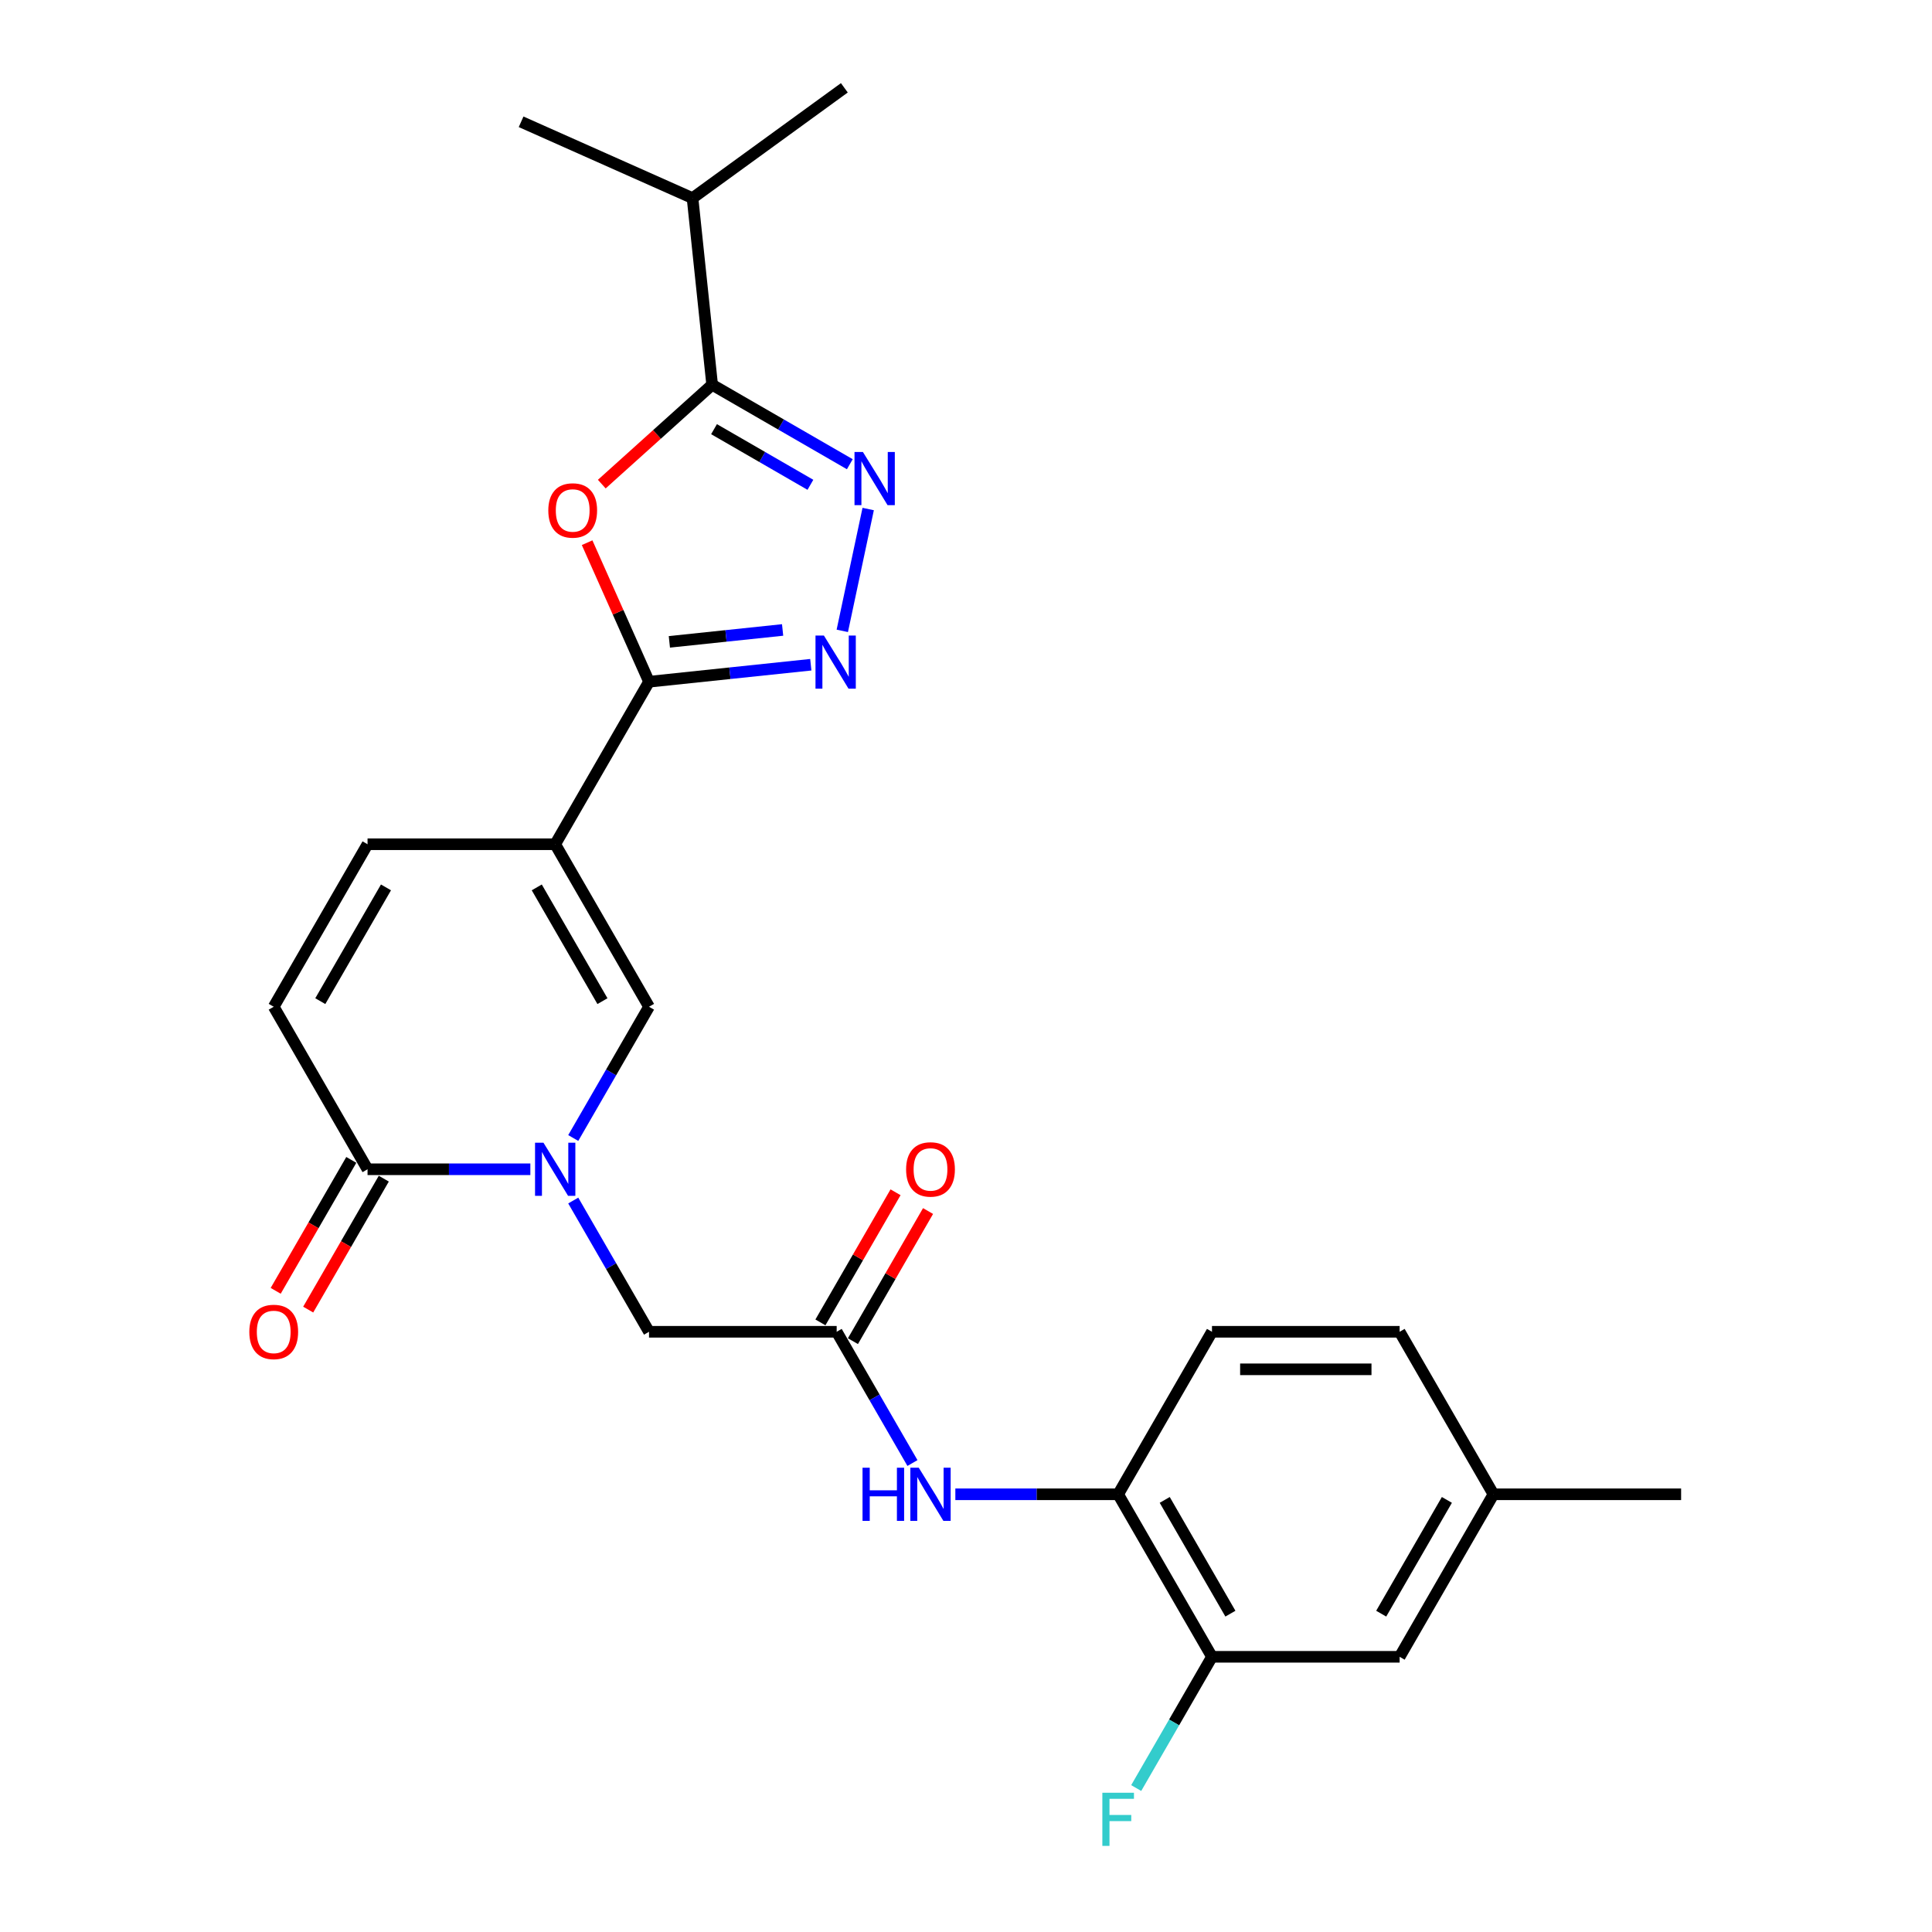 <?xml version='1.0' encoding='iso-8859-1'?>
<svg version='1.1' baseProfile='full'
              xmlns='http://www.w3.org/2000/svg'
                      xmlns:rdkit='http://www.rdkit.org/xml'
                      xmlns:xlink='http://www.w3.org/1999/xlink'
                  xml:space='preserve'
width='1000px' height='1000px' viewBox='0 0 1000 1000'>
<!-- END OF HEADER -->
<rect style='opacity:1.0;fill:#FFFFFF;stroke:none' width='1000' height='1000' x='0' y='0'> </rect>
<path class='bond-0' d='M 287.369,436.981 L 335.933,352.865' style='fill:none;fill-rule:evenodd;stroke:#000000;stroke-width:6px;stroke-linecap:butt;stroke-linejoin:miter;stroke-opacity:1' />
<path class='bond-6' d='M 287.369,436.981 L 335.933,521.096' style='fill:none;fill-rule:evenodd;stroke:#000000;stroke-width:6px;stroke-linecap:butt;stroke-linejoin:miter;stroke-opacity:1' />
<path class='bond-6' d='M 277.83,459.311 L 311.825,518.192' style='fill:none;fill-rule:evenodd;stroke:#000000;stroke-width:6px;stroke-linecap:butt;stroke-linejoin:miter;stroke-opacity:1' />
<path class='bond-8' d='M 287.369,436.981 L 190.24,436.981' style='fill:none;fill-rule:evenodd;stroke:#000000;stroke-width:6px;stroke-linecap:butt;stroke-linejoin:miter;stroke-opacity:1' />
<path class='bond-2' d='M 335.933,352.865 L 319.912,316.881' style='fill:none;fill-rule:evenodd;stroke:#000000;stroke-width:6px;stroke-linecap:butt;stroke-linejoin:miter;stroke-opacity:1' />
<path class='bond-2' d='M 319.912,316.881 L 303.891,280.898' style='fill:none;fill-rule:evenodd;stroke:#FF0000;stroke-width:6px;stroke-linecap:butt;stroke-linejoin:miter;stroke-opacity:1' />
<path class='bond-3' d='M 335.933,352.865 L 377.801,348.464' style='fill:none;fill-rule:evenodd;stroke:#000000;stroke-width:6px;stroke-linecap:butt;stroke-linejoin:miter;stroke-opacity:1' />
<path class='bond-3' d='M 377.801,348.464 L 419.67,344.064' style='fill:none;fill-rule:evenodd;stroke:#0000FF;stroke-width:6px;stroke-linecap:butt;stroke-linejoin:miter;stroke-opacity:1' />
<path class='bond-3' d='M 346.463,332.225 L 375.771,329.145' style='fill:none;fill-rule:evenodd;stroke:#000000;stroke-width:6px;stroke-linecap:butt;stroke-linejoin:miter;stroke-opacity:1' />
<path class='bond-3' d='M 375.771,329.145 L 405.079,326.065' style='fill:none;fill-rule:evenodd;stroke:#0000FF;stroke-width:6px;stroke-linecap:butt;stroke-linejoin:miter;stroke-opacity:1' />
<path class='bond-1' d='M 296.711,589.031 L 316.322,555.063' style='fill:none;fill-rule:evenodd;stroke:#0000FF;stroke-width:6px;stroke-linecap:butt;stroke-linejoin:miter;stroke-opacity:1' />
<path class='bond-1' d='M 316.322,555.063 L 335.933,521.096' style='fill:none;fill-rule:evenodd;stroke:#000000;stroke-width:6px;stroke-linecap:butt;stroke-linejoin:miter;stroke-opacity:1' />
<path class='bond-13' d='M 296.711,621.394 L 316.322,655.361' style='fill:none;fill-rule:evenodd;stroke:#0000FF;stroke-width:6px;stroke-linecap:butt;stroke-linejoin:miter;stroke-opacity:1' />
<path class='bond-13' d='M 316.322,655.361 L 335.933,689.328' style='fill:none;fill-rule:evenodd;stroke:#000000;stroke-width:6px;stroke-linecap:butt;stroke-linejoin:miter;stroke-opacity:1' />
<path class='bond-26' d='M 274.509,605.212 L 232.375,605.212' style='fill:none;fill-rule:evenodd;stroke:#0000FF;stroke-width:6px;stroke-linecap:butt;stroke-linejoin:miter;stroke-opacity:1' />
<path class='bond-26' d='M 232.375,605.212 L 190.24,605.212' style='fill:none;fill-rule:evenodd;stroke:#000000;stroke-width:6px;stroke-linecap:butt;stroke-linejoin:miter;stroke-opacity:1' />
<path class='bond-5' d='M 311.482,250.578 L 340.045,224.86' style='fill:none;fill-rule:evenodd;stroke:#FF0000;stroke-width:6px;stroke-linecap:butt;stroke-linejoin:miter;stroke-opacity:1' />
<path class='bond-5' d='M 340.045,224.86 L 368.608,199.142' style='fill:none;fill-rule:evenodd;stroke:#000000;stroke-width:6px;stroke-linecap:butt;stroke-linejoin:miter;stroke-opacity:1' />
<path class='bond-4' d='M 435.969,326.53 L 449.372,263.474' style='fill:none;fill-rule:evenodd;stroke:#0000FF;stroke-width:6px;stroke-linecap:butt;stroke-linejoin:miter;stroke-opacity:1' />
<path class='bond-27' d='M 439.864,240.281 L 404.236,219.712' style='fill:none;fill-rule:evenodd;stroke:#0000FF;stroke-width:6px;stroke-linecap:butt;stroke-linejoin:miter;stroke-opacity:1' />
<path class='bond-27' d='M 404.236,219.712 L 368.608,199.142' style='fill:none;fill-rule:evenodd;stroke:#000000;stroke-width:6px;stroke-linecap:butt;stroke-linejoin:miter;stroke-opacity:1' />
<path class='bond-27' d='M 419.463,250.934 L 394.523,236.535' style='fill:none;fill-rule:evenodd;stroke:#0000FF;stroke-width:6px;stroke-linecap:butt;stroke-linejoin:miter;stroke-opacity:1' />
<path class='bond-27' d='M 394.523,236.535 L 369.583,222.136' style='fill:none;fill-rule:evenodd;stroke:#000000;stroke-width:6px;stroke-linecap:butt;stroke-linejoin:miter;stroke-opacity:1' />
<path class='bond-19' d='M 368.608,199.142 L 358.455,102.545' style='fill:none;fill-rule:evenodd;stroke:#000000;stroke-width:6px;stroke-linecap:butt;stroke-linejoin:miter;stroke-opacity:1' />
<path class='bond-7' d='M 190.24,605.212 L 141.676,521.096' style='fill:none;fill-rule:evenodd;stroke:#000000;stroke-width:6px;stroke-linecap:butt;stroke-linejoin:miter;stroke-opacity:1' />
<path class='bond-15' d='M 181.829,600.356 L 162.263,634.245' style='fill:none;fill-rule:evenodd;stroke:#000000;stroke-width:6px;stroke-linecap:butt;stroke-linejoin:miter;stroke-opacity:1' />
<path class='bond-15' d='M 162.263,634.245 L 142.696,668.134' style='fill:none;fill-rule:evenodd;stroke:#FF0000;stroke-width:6px;stroke-linecap:butt;stroke-linejoin:miter;stroke-opacity:1' />
<path class='bond-15' d='M 198.652,610.069 L 179.086,643.958' style='fill:none;fill-rule:evenodd;stroke:#000000;stroke-width:6px;stroke-linecap:butt;stroke-linejoin:miter;stroke-opacity:1' />
<path class='bond-15' d='M 179.086,643.958 L 159.52,677.847' style='fill:none;fill-rule:evenodd;stroke:#FF0000;stroke-width:6px;stroke-linecap:butt;stroke-linejoin:miter;stroke-opacity:1' />
<path class='bond-9' d='M 190.24,436.981 L 141.676,521.096' style='fill:none;fill-rule:evenodd;stroke:#000000;stroke-width:6px;stroke-linecap:butt;stroke-linejoin:miter;stroke-opacity:1' />
<path class='bond-9' d='M 199.779,459.311 L 165.784,518.192' style='fill:none;fill-rule:evenodd;stroke:#000000;stroke-width:6px;stroke-linecap:butt;stroke-linejoin:miter;stroke-opacity:1' />
<path class='bond-10' d='M 433.062,689.328 L 335.933,689.328' style='fill:none;fill-rule:evenodd;stroke:#000000;stroke-width:6px;stroke-linecap:butt;stroke-linejoin:miter;stroke-opacity:1' />
<path class='bond-11' d='M 433.062,689.328 L 452.672,723.295' style='fill:none;fill-rule:evenodd;stroke:#000000;stroke-width:6px;stroke-linecap:butt;stroke-linejoin:miter;stroke-opacity:1' />
<path class='bond-11' d='M 452.672,723.295 L 472.283,757.262' style='fill:none;fill-rule:evenodd;stroke:#0000FF;stroke-width:6px;stroke-linecap:butt;stroke-linejoin:miter;stroke-opacity:1' />
<path class='bond-17' d='M 441.473,694.184 L 460.916,660.509' style='fill:none;fill-rule:evenodd;stroke:#000000;stroke-width:6px;stroke-linecap:butt;stroke-linejoin:miter;stroke-opacity:1' />
<path class='bond-17' d='M 460.916,660.509 L 480.358,626.833' style='fill:none;fill-rule:evenodd;stroke:#FF0000;stroke-width:6px;stroke-linecap:butt;stroke-linejoin:miter;stroke-opacity:1' />
<path class='bond-17' d='M 424.65,684.471 L 444.093,650.796' style='fill:none;fill-rule:evenodd;stroke:#000000;stroke-width:6px;stroke-linecap:butt;stroke-linejoin:miter;stroke-opacity:1' />
<path class='bond-17' d='M 444.093,650.796 L 463.535,617.12' style='fill:none;fill-rule:evenodd;stroke:#FF0000;stroke-width:6px;stroke-linecap:butt;stroke-linejoin:miter;stroke-opacity:1' />
<path class='bond-12' d='M 494.486,773.444 L 536.62,773.444' style='fill:none;fill-rule:evenodd;stroke:#0000FF;stroke-width:6px;stroke-linecap:butt;stroke-linejoin:miter;stroke-opacity:1' />
<path class='bond-12' d='M 536.62,773.444 L 578.754,773.444' style='fill:none;fill-rule:evenodd;stroke:#000000;stroke-width:6px;stroke-linecap:butt;stroke-linejoin:miter;stroke-opacity:1' />
<path class='bond-14' d='M 578.754,773.444 L 627.319,857.559' style='fill:none;fill-rule:evenodd;stroke:#000000;stroke-width:6px;stroke-linecap:butt;stroke-linejoin:miter;stroke-opacity:1' />
<path class='bond-14' d='M 602.862,776.348 L 636.857,835.229' style='fill:none;fill-rule:evenodd;stroke:#000000;stroke-width:6px;stroke-linecap:butt;stroke-linejoin:miter;stroke-opacity:1' />
<path class='bond-18' d='M 578.754,773.444 L 627.319,689.328' style='fill:none;fill-rule:evenodd;stroke:#000000;stroke-width:6px;stroke-linecap:butt;stroke-linejoin:miter;stroke-opacity:1' />
<path class='bond-16' d='M 627.319,857.559 L 724.447,857.559' style='fill:none;fill-rule:evenodd;stroke:#000000;stroke-width:6px;stroke-linecap:butt;stroke-linejoin:miter;stroke-opacity:1' />
<path class='bond-20' d='M 627.319,857.559 L 607.708,891.527' style='fill:none;fill-rule:evenodd;stroke:#000000;stroke-width:6px;stroke-linecap:butt;stroke-linejoin:miter;stroke-opacity:1' />
<path class='bond-20' d='M 607.708,891.527 L 588.097,925.494' style='fill:none;fill-rule:evenodd;stroke:#33CCCC;stroke-width:6px;stroke-linecap:butt;stroke-linejoin:miter;stroke-opacity:1' />
<path class='bond-28' d='M 724.447,857.559 L 773.011,773.444' style='fill:none;fill-rule:evenodd;stroke:#000000;stroke-width:6px;stroke-linecap:butt;stroke-linejoin:miter;stroke-opacity:1' />
<path class='bond-28' d='M 714.909,835.229 L 748.904,776.348' style='fill:none;fill-rule:evenodd;stroke:#000000;stroke-width:6px;stroke-linecap:butt;stroke-linejoin:miter;stroke-opacity:1' />
<path class='bond-22' d='M 627.319,689.328 L 724.447,689.328' style='fill:none;fill-rule:evenodd;stroke:#000000;stroke-width:6px;stroke-linecap:butt;stroke-linejoin:miter;stroke-opacity:1' />
<path class='bond-22' d='M 641.888,708.754 L 709.878,708.754' style='fill:none;fill-rule:evenodd;stroke:#000000;stroke-width:6px;stroke-linecap:butt;stroke-linejoin:miter;stroke-opacity:1' />
<path class='bond-23' d='M 358.455,102.545 L 437.034,45.455' style='fill:none;fill-rule:evenodd;stroke:#000000;stroke-width:6px;stroke-linecap:butt;stroke-linejoin:miter;stroke-opacity:1' />
<path class='bond-24' d='M 358.455,102.545 L 269.724,63.039' style='fill:none;fill-rule:evenodd;stroke:#000000;stroke-width:6px;stroke-linecap:butt;stroke-linejoin:miter;stroke-opacity:1' />
<path class='bond-21' d='M 773.011,773.444 L 724.447,689.328' style='fill:none;fill-rule:evenodd;stroke:#000000;stroke-width:6px;stroke-linecap:butt;stroke-linejoin:miter;stroke-opacity:1' />
<path class='bond-25' d='M 773.011,773.444 L 870.14,773.444' style='fill:none;fill-rule:evenodd;stroke:#000000;stroke-width:6px;stroke-linecap:butt;stroke-linejoin:miter;stroke-opacity:1' />
<path  class='atom-2' d='M 281.288 591.459
L 290.302 606.028
Q 291.196 607.466, 292.633 610.069
Q 294.071 612.672, 294.148 612.827
L 294.148 591.459
L 297.8 591.459
L 297.8 618.966
L 294.032 618.966
L 284.358 603.036
Q 283.231 601.172, 282.027 599.035
Q 280.861 596.898, 280.511 596.237
L 280.511 618.966
L 276.937 618.966
L 276.937 591.459
L 281.288 591.459
' fill='#0000FF'/>
<path  class='atom-3' d='M 283.801 264.211
Q 283.801 257.606, 287.064 253.915
Q 290.328 250.225, 296.427 250.225
Q 302.527 250.225, 305.79 253.915
Q 309.054 257.606, 309.054 264.211
Q 309.054 270.894, 305.752 274.701
Q 302.449 278.47, 296.427 278.47
Q 290.366 278.47, 287.064 274.701
Q 283.801 270.932, 283.801 264.211
M 296.427 275.361
Q 300.623 275.361, 302.877 272.564
Q 305.169 269.728, 305.169 264.211
Q 305.169 258.811, 302.877 256.091
Q 300.623 253.333, 296.427 253.333
Q 292.231 253.333, 289.939 256.052
Q 287.686 258.772, 287.686 264.211
Q 287.686 269.767, 289.939 272.564
Q 292.231 275.361, 296.427 275.361
' fill='#FF0000'/>
<path  class='atom-4' d='M 426.449 328.959
L 435.463 343.528
Q 436.356 344.965, 437.794 347.568
Q 439.231 350.172, 439.309 350.327
L 439.309 328.959
L 442.961 328.959
L 442.961 356.465
L 439.192 356.465
L 429.518 340.536
Q 428.392 338.672, 427.187 336.535
Q 426.022 334.398, 425.672 333.737
L 425.672 356.465
L 422.098 356.465
L 422.098 328.959
L 426.449 328.959
' fill='#0000FF'/>
<path  class='atom-5' d='M 446.643 233.953
L 455.657 248.522
Q 456.55 249.959, 457.988 252.562
Q 459.425 255.165, 459.503 255.321
L 459.503 233.953
L 463.155 233.953
L 463.155 261.459
L 459.387 261.459
L 449.713 245.53
Q 448.586 243.665, 447.382 241.529
Q 446.216 239.392, 445.866 238.731
L 445.866 261.459
L 442.292 261.459
L 442.292 233.953
L 446.643 233.953
' fill='#0000FF'/>
<path  class='atom-12' d='M 446.446 759.69
L 450.176 759.69
L 450.176 771.385
L 464.24 771.385
L 464.24 759.69
L 467.97 759.69
L 467.97 787.197
L 464.24 787.197
L 464.24 774.493
L 450.176 774.493
L 450.176 787.197
L 446.446 787.197
L 446.446 759.69
' fill='#0000FF'/>
<path  class='atom-12' d='M 475.546 759.69
L 484.559 774.26
Q 485.453 775.697, 486.89 778.3
Q 488.328 780.903, 488.405 781.059
L 488.405 759.69
L 492.057 759.69
L 492.057 787.197
L 488.289 787.197
L 478.615 771.268
Q 477.488 769.403, 476.284 767.266
Q 475.118 765.129, 474.769 764.469
L 474.769 787.197
L 471.194 787.197
L 471.194 759.69
L 475.546 759.69
' fill='#0000FF'/>
<path  class='atom-16' d='M 129.049 689.406
Q 129.049 682.801, 132.313 679.11
Q 135.576 675.419, 141.676 675.419
Q 147.776 675.419, 151.039 679.11
Q 154.303 682.801, 154.303 689.406
Q 154.303 696.088, 151 699.895
Q 147.698 703.664, 141.676 703.664
Q 135.615 703.664, 132.313 699.895
Q 129.049 696.127, 129.049 689.406
M 141.676 700.556
Q 145.872 700.556, 148.125 697.759
Q 150.417 694.923, 150.417 689.406
Q 150.417 684.005, 148.125 681.286
Q 145.872 678.527, 141.676 678.527
Q 137.48 678.527, 135.188 681.247
Q 132.934 683.966, 132.934 689.406
Q 132.934 694.961, 135.188 697.759
Q 137.48 700.556, 141.676 700.556
' fill='#FF0000'/>
<path  class='atom-18' d='M 468.999 605.29
Q 468.999 598.685, 472.263 594.994
Q 475.526 591.303, 481.626 591.303
Q 487.725 591.303, 490.989 594.994
Q 494.252 598.685, 494.252 605.29
Q 494.252 611.972, 490.95 615.78
Q 487.648 619.548, 481.626 619.548
Q 475.565 619.548, 472.263 615.78
Q 468.999 612.011, 468.999 605.29
M 481.626 616.44
Q 485.822 616.44, 488.075 613.643
Q 490.367 610.807, 490.367 605.29
Q 490.367 599.889, 488.075 597.17
Q 485.822 594.411, 481.626 594.411
Q 477.43 594.411, 475.138 597.131
Q 472.884 599.851, 472.884 605.29
Q 472.884 610.846, 475.138 613.643
Q 477.43 616.44, 481.626 616.44
' fill='#FF0000'/>
<path  class='atom-21' d='M 570.576 927.922
L 586.933 927.922
L 586.933 931.069
L 574.267 931.069
L 574.267 939.422
L 585.534 939.422
L 585.534 942.608
L 574.267 942.608
L 574.267 955.429
L 570.576 955.429
L 570.576 927.922
' fill='#33CCCC'/>
</svg>
